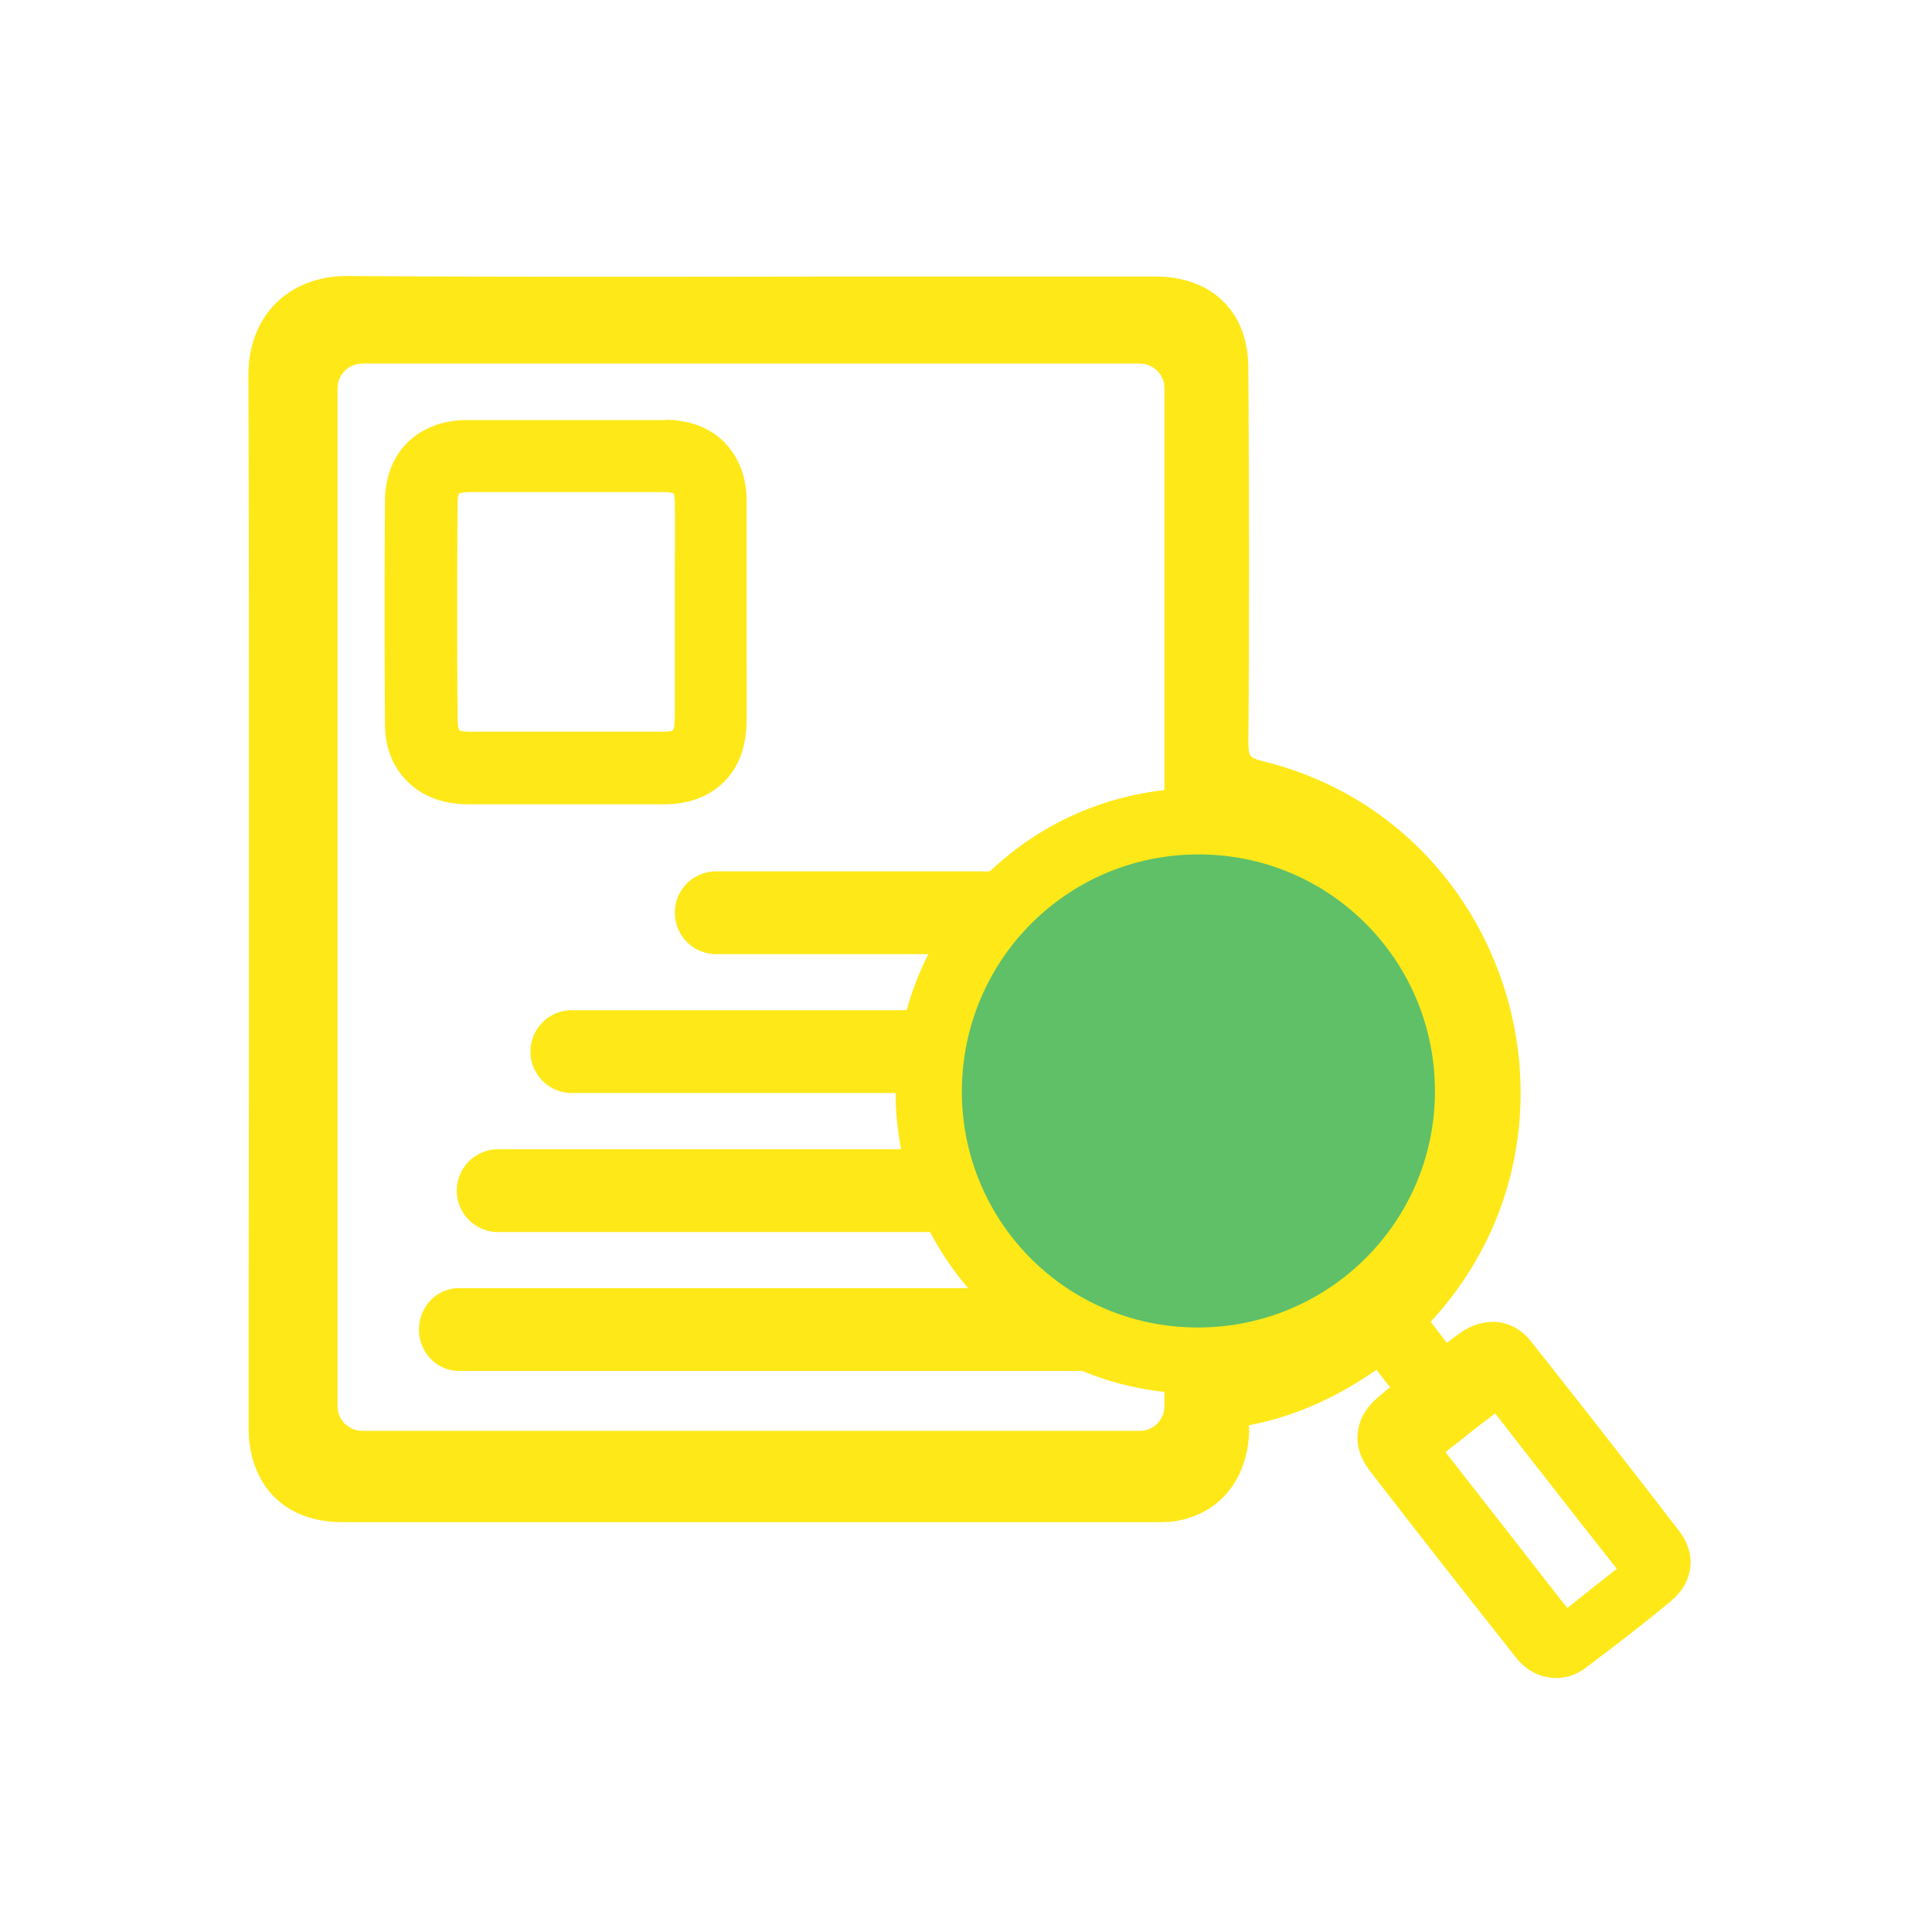 <svg xmlns="http://www.w3.org/2000/svg" width="70" height="70" fill="none"><path fill="#FFE818" d="M60.83 55.46c-1.77-2.3-3.56-4.59-5.36-6.86-.32-.41-.75-.65-1.22-.7-.46-.04-.94.1-1.35.4-.15.1-.31.22-.46.34l-.02.01c-.19-.25-.39-.5-.58-.76.05-.06.1-.12.16-.18 6.13-6.89 2.7-17.96-6.28-20.14-.29-.07-.37-.14-.41-.19-.04-.05-.08-.16-.08-.46.04-4.5.03-9 0-13.51.01-1.02-.29-1.88-.9-2.48-.6-.6-1.46-.91-2.47-.91H30.13c-5.85.01-11.71.02-17.56-.02-1.05 0-1.95.36-2.59 1-.64.65-.98 1.55-.98 2.59.02 4.87.02 9.74.02 14.61v9.73c0 3.24-.01 6.48-.01 9.73v4.14c.01.99.33 1.84.93 2.44.6.6 1.45.91 2.45.91H41.9c.25 0 .56 0 .86-.07.75-.16 1.36-.54 1.8-1.11.43-.56.67-1.28.7-2.1v-.13l-.01-.02v-.08c1.68-.32 3.2-1.02 4.62-2.01.08.11.17.21.25.32.08.11.17.21.25.32-.02.01-.03.02-.05.04h-.02c-.11.1-.23.19-.34.29-.42.34-.7.78-.76 1.27-.07.49.09.98.43 1.42 1.75 2.27 3.52 4.52 5.3 6.77.32.4.74.66 1.21.72.47.07.94-.06 1.35-.38 1.03-.77 2.05-1.56 3.04-2.38.39-.32.65-.74.71-1.21.06-.47-.09-.94-.41-1.35ZM42.59 49.3v1.65c0 .71-.58 1.29-1.29 1.29H13.13c-.72 0-1.3-.58-1.3-1.29V14.06c0-.71.58-1.29 1.3-1.29H41.3c.71 0 1.29.58 1.29 1.29v15.7h.02c5.41 0 9.76 4.38 9.76 9.78 0 5.4-4.37 9.75-9.78 9.76Zm14.2 8.96c-.04-.05-.07-.09-.1-.13h-.01c-1.43-1.83-2.85-3.66-4.31-5.52.36-.28.71-.55 1.07-.84.24-.18.48-.37.73-.56 1.47 1.88 2.92 3.75 4.41 5.63-.6.47-1.19.94-1.79 1.42Z"/><path stroke="#FFE818" stroke-width=".8" d="M52.37 39.543c0 5.39-4.37 9.75-9.78 9.76v1.65c0 .71-.58 1.29-1.29 1.29H13.13c-.72 0-1.3-.58-1.3-1.29v-36.89c0-.71.58-1.29 1.3-1.29H41.3c.71 0 1.29.58 1.29 1.29v15.7h.02c5.41 0 9.76 4.38 9.76 9.78Z"/><path fill="#FFE818" d="M24.14 15.22h-7.22c-.85 0-1.59.27-2.13.79-.54.52-.83 1.25-.84 2.1-.02 2.71-.02 5.42 0 8.13 0 .86.3 1.59.84 2.1.53.52 1.27.79 2.11.8h7.19c.88 0 1.62-.29 2.15-.82.53-.53.8-1.28.81-2.16.01-.88 0-1.77 0-2.65v-5.38c0-.85-.29-1.58-.81-2.11-.52-.53-1.26-.8-2.11-.81l.01.01Zm.3 10.84c0 .17-.01.27-.03.34 0 .03-.02.05-.02.06-.01 0-.03.01-.06.02-.07.02-.18.03-.35.03h-6.94c-.34 0-.4-.05-.4-.06 0 0-.06-.07-.06-.42-.02-2.58-.02-5.16 0-7.74 0-.17.01-.28.03-.35 0-.03.02-.05.02-.06h.01c.01 0 .03-.01.07-.02.08-.02.19-.03.37-.03h6.9c.18 0 .29 0 .36.03.04 0 .06.02.07.02 0 0 .01.03.02.07.02.08.02.19.02.37.01.86 0 1.71 0 2.56v5.18h-.01Zm13 12.952c0 .13 0 .25.01.38-.21.14-.47.21-.74.21H20.72c-.83 0-1.5-.67-1.5-1.5s.67-1.5 1.5-1.5h15.99c.36 0 .7.13.95.35-.14.67-.22 1.35-.22 2.06ZM35.2 44.63s-.05.01-.08.01H18.05c-.83 0-1.5-.67-1.5-1.5s.67-1.5 1.5-1.5h15.52c.37 1.1.92 2.11 1.63 2.99Zm5.81-12.67c-.89.73-1.65 1.61-2.23 2.61H25.95c-.83 0-1.5-.67-1.5-1.5s.67-1.5 1.5-1.5h14.07c.38 0 .73.14.99.39Zm1.15 17.292c-.26.26-.61.42-1 .42H16.63c-.8 0-1.45-.67-1.45-1.5s.65-1.5 1.45-1.5h19.85a9.699 9.699 0 0 0 5.68 2.58Z"/><path fill="#5FC067" stroke="#FFE818" stroke-width="2.4" d="M53.19 39.538c0 5.39-4.37 9.75-9.78 9.76-.34 0-.67-.02-1-.05a9.699 9.699 0 0 1-5.68-2.58 9.747 9.747 0 0 1-3.08-7.14c.02-5.41 4.36-9.76 9.76-9.77h.02c5.41 0 9.76 4.38 9.76 9.78Z"/></svg>